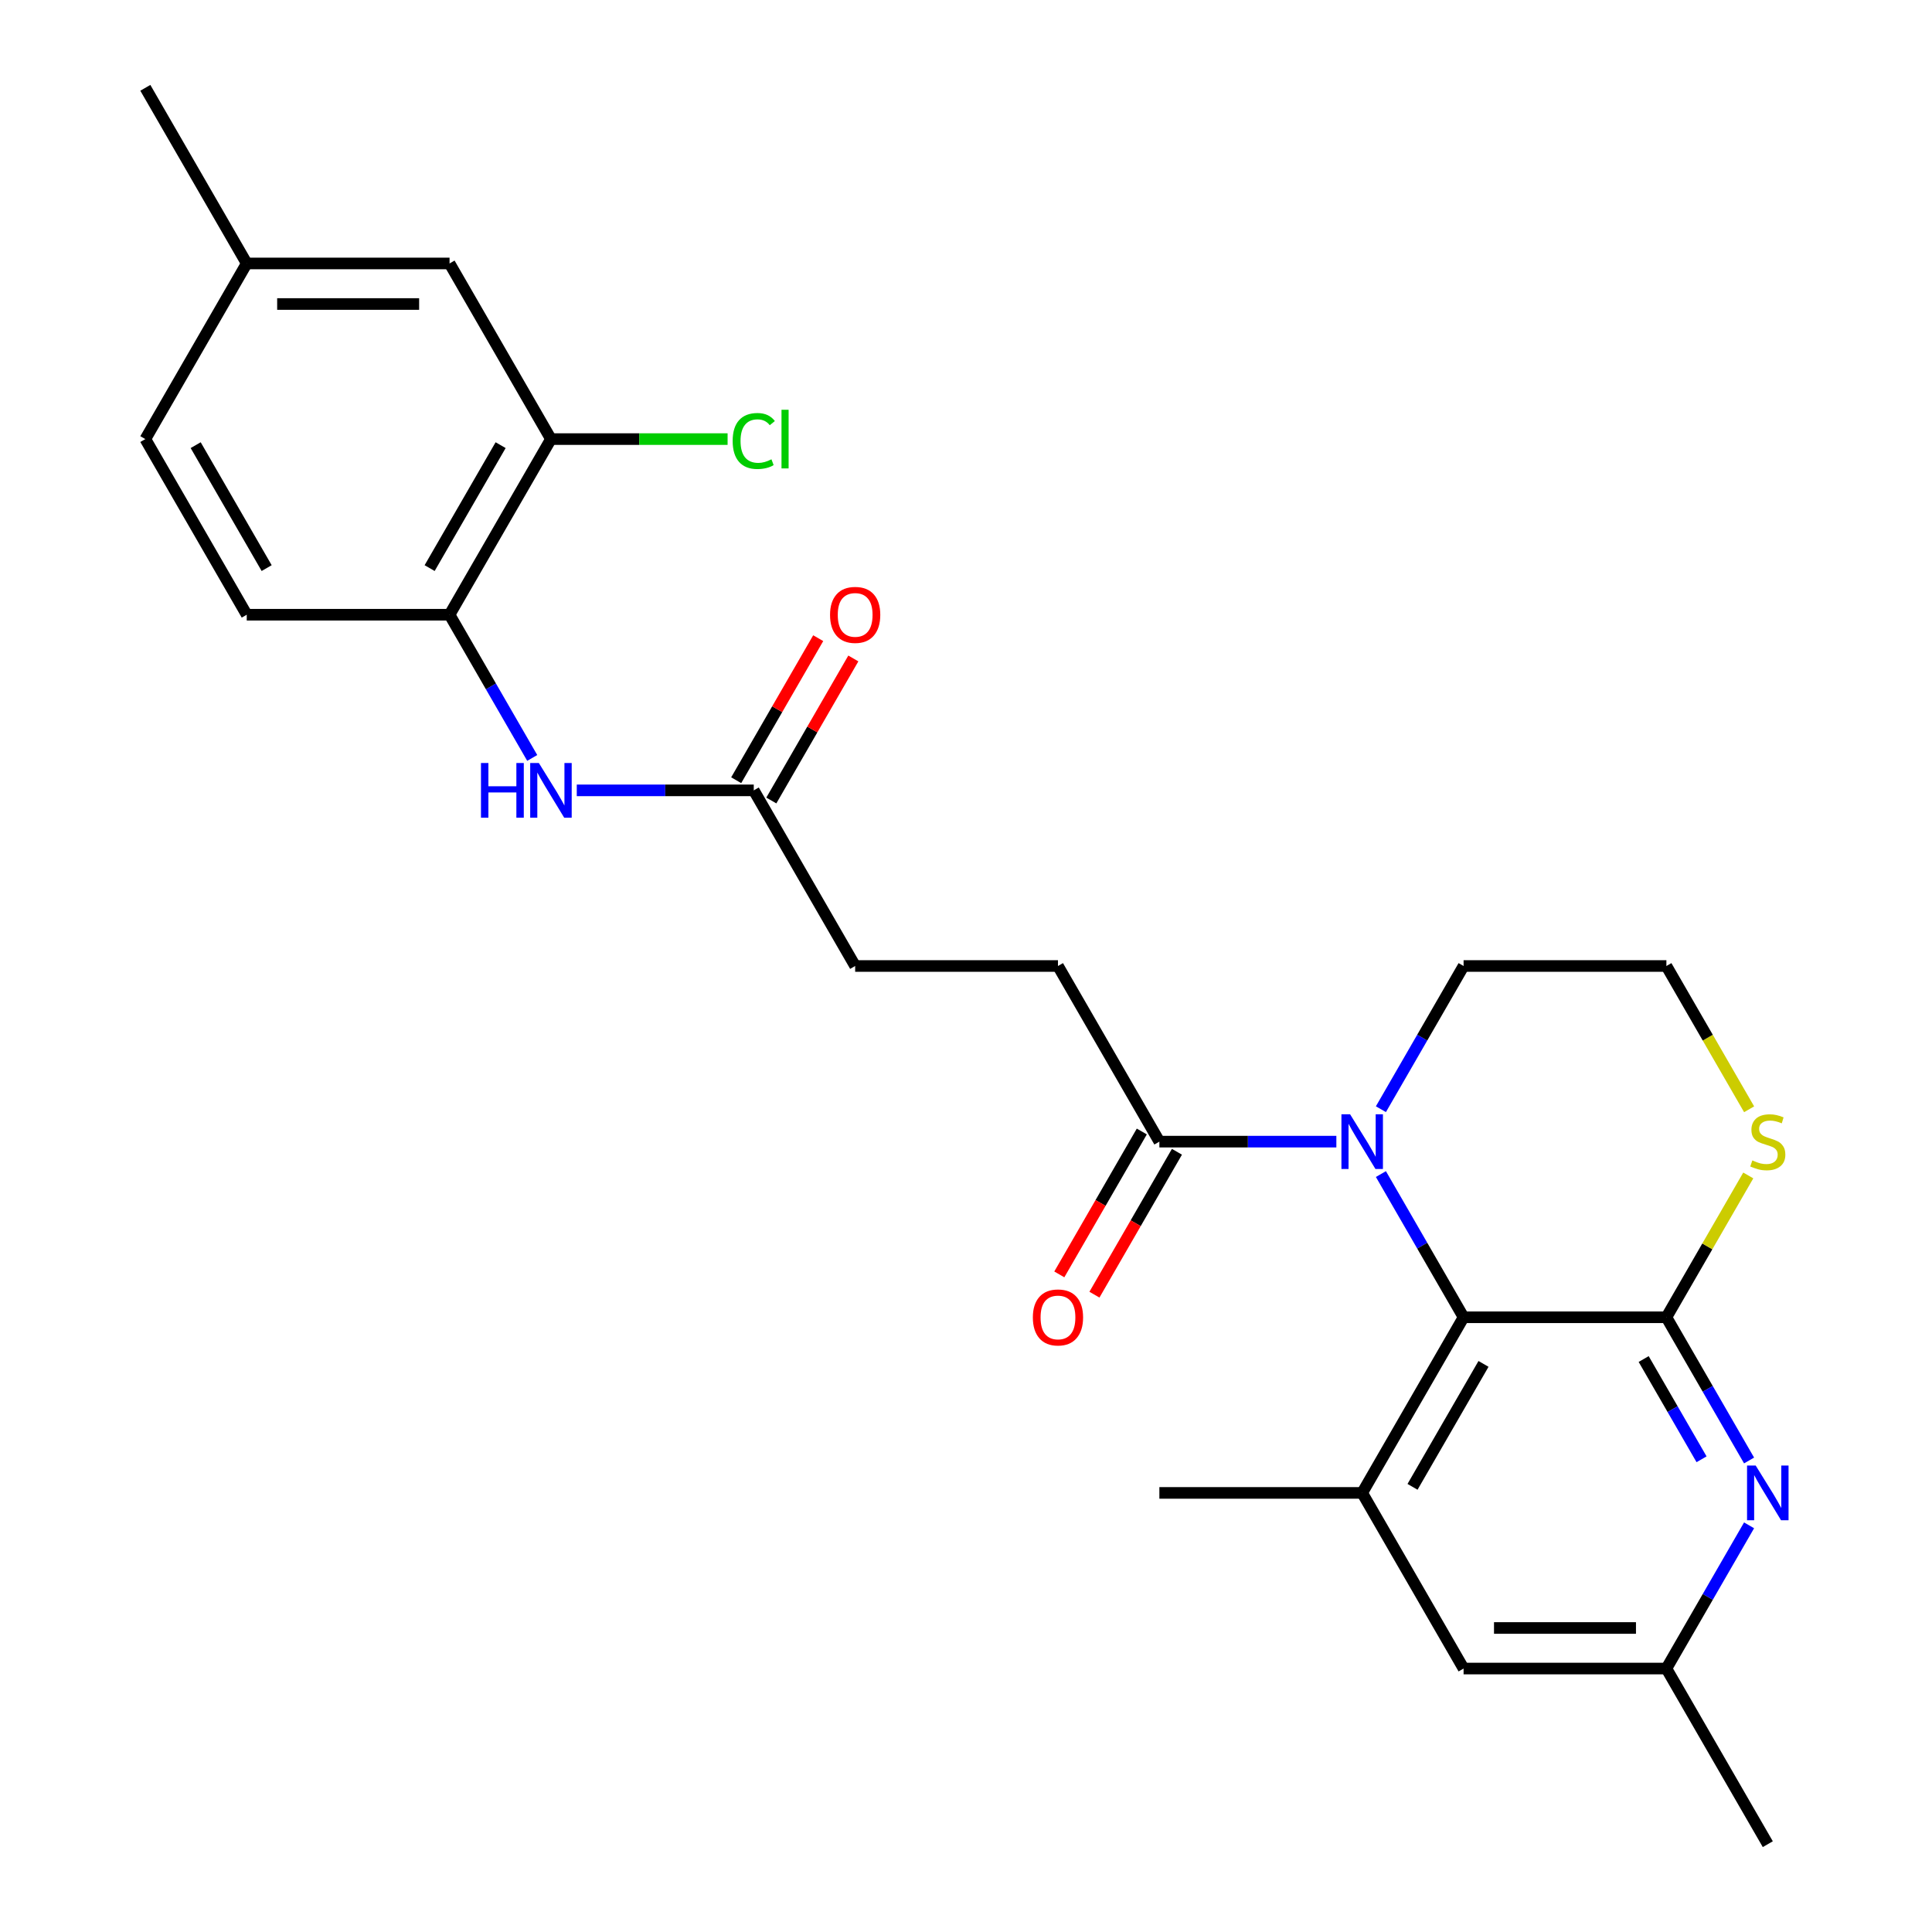 <?xml version='1.0' encoding='iso-8859-1'?>
<svg version='1.1' baseProfile='full'
              xmlns='http://www.w3.org/2000/svg'
                      xmlns:rdkit='http://www.rdkit.org/xml'
                      xmlns:xlink='http://www.w3.org/1999/xlink'
                  xml:space='preserve'
width='1000px' height='1000px' viewBox='0 0 1000 1000'>
<!-- END OF HEADER -->
<rect style='opacity:1.0;fill:#FFFFFF;stroke:none' width='1000' height='1000' x='0' y='0'> </rect>
<path class='bond-1' d='M 862.523,681.818 L 757.55,681.818' style='fill:none;fill-rule:evenodd;stroke:#000000;stroke-width:6px;stroke-linecap:butt;stroke-linejoin:miter;stroke-opacity:1' />
<path class='bond-2' d='M 862.523,681.818 L 883.921,718.881' style='fill:none;fill-rule:evenodd;stroke:#000000;stroke-width:6px;stroke-linecap:butt;stroke-linejoin:miter;stroke-opacity:1' />
<path class='bond-2' d='M 883.921,718.881 L 905.319,755.943' style='fill:none;fill-rule:evenodd;stroke:#0000FF;stroke-width:6px;stroke-linecap:butt;stroke-linejoin:miter;stroke-opacity:1' />
<path class='bond-2' d='M 850.76,703.434 L 865.739,729.378' style='fill:none;fill-rule:evenodd;stroke:#000000;stroke-width:6px;stroke-linecap:butt;stroke-linejoin:miter;stroke-opacity:1' />
<path class='bond-2' d='M 865.739,729.378 L 880.718,755.322' style='fill:none;fill-rule:evenodd;stroke:#0000FF;stroke-width:6px;stroke-linecap:butt;stroke-linejoin:miter;stroke-opacity:1' />
<path class='bond-5' d='M 862.523,681.818 L 883.713,645.116' style='fill:none;fill-rule:evenodd;stroke:#000000;stroke-width:6px;stroke-linecap:butt;stroke-linejoin:miter;stroke-opacity:1' />
<path class='bond-5' d='M 883.713,645.116 L 904.903,608.413' style='fill:none;fill-rule:evenodd;stroke:#CCCC00;stroke-width:6px;stroke-linecap:butt;stroke-linejoin:miter;stroke-opacity:1' />
<path class='bond-0' d='M 714.754,607.693 L 736.152,644.756' style='fill:none;fill-rule:evenodd;stroke:#0000FF;stroke-width:6px;stroke-linecap:butt;stroke-linejoin:miter;stroke-opacity:1' />
<path class='bond-0' d='M 736.152,644.756 L 757.55,681.818' style='fill:none;fill-rule:evenodd;stroke:#000000;stroke-width:6px;stroke-linecap:butt;stroke-linejoin:miter;stroke-opacity:1' />
<path class='bond-4' d='M 691.699,590.909 L 645.895,590.909' style='fill:none;fill-rule:evenodd;stroke:#0000FF;stroke-width:6px;stroke-linecap:butt;stroke-linejoin:miter;stroke-opacity:1' />
<path class='bond-4' d='M 645.895,590.909 L 600.091,590.909' style='fill:none;fill-rule:evenodd;stroke:#000000;stroke-width:6px;stroke-linecap:butt;stroke-linejoin:miter;stroke-opacity:1' />
<path class='bond-26' d='M 714.754,574.125 L 736.152,537.062' style='fill:none;fill-rule:evenodd;stroke:#0000FF;stroke-width:6px;stroke-linecap:butt;stroke-linejoin:miter;stroke-opacity:1' />
<path class='bond-26' d='M 736.152,537.062 L 757.55,500' style='fill:none;fill-rule:evenodd;stroke:#000000;stroke-width:6px;stroke-linecap:butt;stroke-linejoin:miter;stroke-opacity:1' />
<path class='bond-3' d='M 757.55,681.818 L 705.064,772.727' style='fill:none;fill-rule:evenodd;stroke:#000000;stroke-width:6px;stroke-linecap:butt;stroke-linejoin:miter;stroke-opacity:1' />
<path class='bond-3' d='M 767.859,705.952 L 731.119,769.588' style='fill:none;fill-rule:evenodd;stroke:#000000;stroke-width:6px;stroke-linecap:butt;stroke-linejoin:miter;stroke-opacity:1' />
<path class='bond-11' d='M 905.319,789.512 L 883.921,826.574' style='fill:none;fill-rule:evenodd;stroke:#0000FF;stroke-width:6px;stroke-linecap:butt;stroke-linejoin:miter;stroke-opacity:1' />
<path class='bond-11' d='M 883.921,826.574 L 862.523,863.636' style='fill:none;fill-rule:evenodd;stroke:#000000;stroke-width:6px;stroke-linecap:butt;stroke-linejoin:miter;stroke-opacity:1' />
<path class='bond-23' d='M 705.064,772.727 L 600.091,772.727' style='fill:none;fill-rule:evenodd;stroke:#000000;stroke-width:6px;stroke-linecap:butt;stroke-linejoin:miter;stroke-opacity:1' />
<path class='bond-27' d='M 705.064,772.727 L 757.55,863.636' style='fill:none;fill-rule:evenodd;stroke:#000000;stroke-width:6px;stroke-linecap:butt;stroke-linejoin:miter;stroke-opacity:1' />
<path class='bond-12' d='M 591,585.66 L 569.648,622.643' style='fill:none;fill-rule:evenodd;stroke:#000000;stroke-width:6px;stroke-linecap:butt;stroke-linejoin:miter;stroke-opacity:1' />
<path class='bond-12' d='M 569.648,622.643 L 548.296,659.625' style='fill:none;fill-rule:evenodd;stroke:#FF0000;stroke-width:6px;stroke-linecap:butt;stroke-linejoin:miter;stroke-opacity:1' />
<path class='bond-12' d='M 609.182,596.158 L 587.83,633.14' style='fill:none;fill-rule:evenodd;stroke:#000000;stroke-width:6px;stroke-linecap:butt;stroke-linejoin:miter;stroke-opacity:1' />
<path class='bond-12' d='M 587.83,633.14 L 566.478,670.123' style='fill:none;fill-rule:evenodd;stroke:#FF0000;stroke-width:6px;stroke-linecap:butt;stroke-linejoin:miter;stroke-opacity:1' />
<path class='bond-14' d='M 600.091,590.909 L 547.605,500' style='fill:none;fill-rule:evenodd;stroke:#000000;stroke-width:6px;stroke-linecap:butt;stroke-linejoin:miter;stroke-opacity:1' />
<path class='bond-21' d='M 905.342,574.165 L 883.932,537.082' style='fill:none;fill-rule:evenodd;stroke:#CCCC00;stroke-width:6px;stroke-linecap:butt;stroke-linejoin:miter;stroke-opacity:1' />
<path class='bond-21' d='M 883.932,537.082 L 862.523,500' style='fill:none;fill-rule:evenodd;stroke:#000000;stroke-width:6px;stroke-linecap:butt;stroke-linejoin:miter;stroke-opacity:1' />
<path class='bond-6' d='M 298.537,409.091 L 344.341,409.091' style='fill:none;fill-rule:evenodd;stroke:#0000FF;stroke-width:6px;stroke-linecap:butt;stroke-linejoin:miter;stroke-opacity:1' />
<path class='bond-6' d='M 344.341,409.091 L 390.145,409.091' style='fill:none;fill-rule:evenodd;stroke:#000000;stroke-width:6px;stroke-linecap:butt;stroke-linejoin:miter;stroke-opacity:1' />
<path class='bond-7' d='M 275.482,392.307 L 254.084,355.244' style='fill:none;fill-rule:evenodd;stroke:#0000FF;stroke-width:6px;stroke-linecap:butt;stroke-linejoin:miter;stroke-opacity:1' />
<path class='bond-7' d='M 254.084,355.244 L 232.686,318.182' style='fill:none;fill-rule:evenodd;stroke:#000000;stroke-width:6px;stroke-linecap:butt;stroke-linejoin:miter;stroke-opacity:1' />
<path class='bond-8' d='M 232.686,318.182 L 285.173,227.273' style='fill:none;fill-rule:evenodd;stroke:#000000;stroke-width:6px;stroke-linecap:butt;stroke-linejoin:miter;stroke-opacity:1' />
<path class='bond-8' d='M 222.377,294.048 L 259.118,230.412' style='fill:none;fill-rule:evenodd;stroke:#000000;stroke-width:6px;stroke-linecap:butt;stroke-linejoin:miter;stroke-opacity:1' />
<path class='bond-16' d='M 232.686,318.182 L 127.713,318.182' style='fill:none;fill-rule:evenodd;stroke:#000000;stroke-width:6px;stroke-linecap:butt;stroke-linejoin:miter;stroke-opacity:1' />
<path class='bond-13' d='M 285.173,227.273 L 232.686,136.364' style='fill:none;fill-rule:evenodd;stroke:#000000;stroke-width:6px;stroke-linecap:butt;stroke-linejoin:miter;stroke-opacity:1' />
<path class='bond-19' d='M 285.173,227.273 L 330.887,227.273' style='fill:none;fill-rule:evenodd;stroke:#000000;stroke-width:6px;stroke-linecap:butt;stroke-linejoin:miter;stroke-opacity:1' />
<path class='bond-19' d='M 330.887,227.273 L 376.601,227.273' style='fill:none;fill-rule:evenodd;stroke:#00CC00;stroke-width:6px;stroke-linecap:butt;stroke-linejoin:miter;stroke-opacity:1' />
<path class='bond-9' d='M 390.145,409.091 L 442.632,500' style='fill:none;fill-rule:evenodd;stroke:#000000;stroke-width:6px;stroke-linecap:butt;stroke-linejoin:miter;stroke-opacity:1' />
<path class='bond-15' d='M 399.236,414.34 L 420.461,377.577' style='fill:none;fill-rule:evenodd;stroke:#000000;stroke-width:6px;stroke-linecap:butt;stroke-linejoin:miter;stroke-opacity:1' />
<path class='bond-15' d='M 420.461,377.577 L 441.686,340.815' style='fill:none;fill-rule:evenodd;stroke:#FF0000;stroke-width:6px;stroke-linecap:butt;stroke-linejoin:miter;stroke-opacity:1' />
<path class='bond-15' d='M 381.054,403.842 L 402.279,367.08' style='fill:none;fill-rule:evenodd;stroke:#000000;stroke-width:6px;stroke-linecap:butt;stroke-linejoin:miter;stroke-opacity:1' />
<path class='bond-15' d='M 402.279,367.08 L 423.504,330.317' style='fill:none;fill-rule:evenodd;stroke:#FF0000;stroke-width:6px;stroke-linecap:butt;stroke-linejoin:miter;stroke-opacity:1' />
<path class='bond-10' d='M 757.55,863.636 L 862.523,863.636' style='fill:none;fill-rule:evenodd;stroke:#000000;stroke-width:6px;stroke-linecap:butt;stroke-linejoin:miter;stroke-opacity:1' />
<path class='bond-10' d='M 773.296,842.642 L 846.777,842.642' style='fill:none;fill-rule:evenodd;stroke:#000000;stroke-width:6px;stroke-linecap:butt;stroke-linejoin:miter;stroke-opacity:1' />
<path class='bond-24' d='M 862.523,863.636 L 915.009,954.545' style='fill:none;fill-rule:evenodd;stroke:#000000;stroke-width:6px;stroke-linecap:butt;stroke-linejoin:miter;stroke-opacity:1' />
<path class='bond-28' d='M 232.686,136.364 L 127.713,136.364' style='fill:none;fill-rule:evenodd;stroke:#000000;stroke-width:6px;stroke-linecap:butt;stroke-linejoin:miter;stroke-opacity:1' />
<path class='bond-28' d='M 216.94,157.358 L 143.459,157.358' style='fill:none;fill-rule:evenodd;stroke:#000000;stroke-width:6px;stroke-linecap:butt;stroke-linejoin:miter;stroke-opacity:1' />
<path class='bond-17' d='M 547.605,500 L 442.632,500' style='fill:none;fill-rule:evenodd;stroke:#000000;stroke-width:6px;stroke-linecap:butt;stroke-linejoin:miter;stroke-opacity:1' />
<path class='bond-22' d='M 127.713,318.182 L 75.227,227.273' style='fill:none;fill-rule:evenodd;stroke:#000000;stroke-width:6px;stroke-linecap:butt;stroke-linejoin:miter;stroke-opacity:1' />
<path class='bond-22' d='M 138.022,294.048 L 101.282,230.412' style='fill:none;fill-rule:evenodd;stroke:#000000;stroke-width:6px;stroke-linecap:butt;stroke-linejoin:miter;stroke-opacity:1' />
<path class='bond-18' d='M 757.55,500 L 862.523,500' style='fill:none;fill-rule:evenodd;stroke:#000000;stroke-width:6px;stroke-linecap:butt;stroke-linejoin:miter;stroke-opacity:1' />
<path class='bond-20' d='M 127.713,136.364 L 75.227,227.273' style='fill:none;fill-rule:evenodd;stroke:#000000;stroke-width:6px;stroke-linecap:butt;stroke-linejoin:miter;stroke-opacity:1' />
<path class='bond-25' d='M 127.713,136.364 L 75.227,45.455' style='fill:none;fill-rule:evenodd;stroke:#000000;stroke-width:6px;stroke-linecap:butt;stroke-linejoin:miter;stroke-opacity:1' />
<path  class='atom-1' d='M 698.804 576.749
L 708.084 591.749
Q 709.004 593.229, 710.484 595.909
Q 711.964 598.589, 712.044 598.749
L 712.044 576.749
L 715.804 576.749
L 715.804 605.069
L 711.924 605.069
L 701.964 588.669
Q 700.804 586.749, 699.564 584.549
Q 698.364 582.349, 698.004 581.669
L 698.004 605.069
L 694.324 605.069
L 694.324 576.749
L 698.804 576.749
' fill='#0000FF'/>
<path  class='atom-3' d='M 908.749 758.567
L 918.029 773.567
Q 918.949 775.047, 920.429 777.727
Q 921.909 780.407, 921.989 780.567
L 921.989 758.567
L 925.749 758.567
L 925.749 786.887
L 921.869 786.887
L 911.909 770.487
Q 910.749 768.567, 909.509 766.367
Q 908.309 764.167, 907.949 763.487
L 907.949 786.887
L 904.269 786.887
L 904.269 758.567
L 908.749 758.567
' fill='#0000FF'/>
<path  class='atom-6' d='M 907.009 600.629
Q 907.329 600.749, 908.649 601.309
Q 909.969 601.869, 911.409 602.229
Q 912.889 602.549, 914.329 602.549
Q 917.009 602.549, 918.569 601.269
Q 920.129 599.949, 920.129 597.669
Q 920.129 596.109, 919.329 595.149
Q 918.569 594.189, 917.369 593.669
Q 916.169 593.149, 914.169 592.549
Q 911.649 591.789, 910.129 591.069
Q 908.649 590.349, 907.569 588.829
Q 906.529 587.309, 906.529 584.749
Q 906.529 581.189, 908.929 578.989
Q 911.369 576.789, 916.169 576.789
Q 919.449 576.789, 923.169 578.349
L 922.249 581.429
Q 918.849 580.029, 916.289 580.029
Q 913.529 580.029, 912.009 581.189
Q 910.489 582.309, 910.529 584.269
Q 910.529 585.789, 911.289 586.709
Q 912.089 587.629, 913.209 588.149
Q 914.369 588.669, 916.289 589.269
Q 918.849 590.069, 920.369 590.869
Q 921.889 591.669, 922.969 593.309
Q 924.089 594.909, 924.089 597.669
Q 924.089 601.589, 921.449 603.709
Q 918.849 605.789, 914.489 605.789
Q 911.969 605.789, 910.049 605.229
Q 908.169 604.709, 905.929 603.789
L 907.009 600.629
' fill='#CCCC00'/>
<path  class='atom-7' d='M 248.953 394.931
L 252.793 394.931
L 252.793 406.971
L 267.273 406.971
L 267.273 394.931
L 271.113 394.931
L 271.113 423.251
L 267.273 423.251
L 267.273 410.171
L 252.793 410.171
L 252.793 423.251
L 248.953 423.251
L 248.953 394.931
' fill='#0000FF'/>
<path  class='atom-7' d='M 278.913 394.931
L 288.193 409.931
Q 289.113 411.411, 290.593 414.091
Q 292.073 416.771, 292.153 416.931
L 292.153 394.931
L 295.913 394.931
L 295.913 423.251
L 292.033 423.251
L 282.073 406.851
Q 280.913 404.931, 279.673 402.731
Q 278.473 400.531, 278.113 399.851
L 278.113 423.251
L 274.433 423.251
L 274.433 394.931
L 278.913 394.931
' fill='#0000FF'/>
<path  class='atom-13' d='M 534.605 681.898
Q 534.605 675.098, 537.965 671.298
Q 541.325 667.498, 547.605 667.498
Q 553.885 667.498, 557.245 671.298
Q 560.605 675.098, 560.605 681.898
Q 560.605 688.778, 557.205 692.698
Q 553.805 696.578, 547.605 696.578
Q 541.365 696.578, 537.965 692.698
Q 534.605 688.818, 534.605 681.898
M 547.605 693.378
Q 551.925 693.378, 554.245 690.498
Q 556.605 687.578, 556.605 681.898
Q 556.605 676.338, 554.245 673.538
Q 551.925 670.698, 547.605 670.698
Q 543.285 670.698, 540.925 673.498
Q 538.605 676.298, 538.605 681.898
Q 538.605 687.618, 540.925 690.498
Q 543.285 693.378, 547.605 693.378
' fill='#FF0000'/>
<path  class='atom-16' d='M 429.632 318.262
Q 429.632 311.462, 432.992 307.662
Q 436.352 303.862, 442.632 303.862
Q 448.912 303.862, 452.272 307.662
Q 455.632 311.462, 455.632 318.262
Q 455.632 325.142, 452.232 329.062
Q 448.832 332.942, 442.632 332.942
Q 436.392 332.942, 432.992 329.062
Q 429.632 325.182, 429.632 318.262
M 442.632 329.742
Q 446.952 329.742, 449.272 326.862
Q 451.632 323.942, 451.632 318.262
Q 451.632 312.702, 449.272 309.902
Q 446.952 307.062, 442.632 307.062
Q 438.312 307.062, 435.952 309.862
Q 433.632 312.662, 433.632 318.262
Q 433.632 323.982, 435.952 326.862
Q 438.312 329.742, 442.632 329.742
' fill='#FF0000'/>
<path  class='atom-20' d='M 379.225 228.253
Q 379.225 221.213, 382.505 217.533
Q 385.825 213.813, 392.105 213.813
Q 397.945 213.813, 401.065 217.933
L 398.425 220.093
Q 396.145 217.093, 392.105 217.093
Q 387.825 217.093, 385.545 219.973
Q 383.305 222.813, 383.305 228.253
Q 383.305 233.853, 385.625 236.733
Q 387.985 239.613, 392.545 239.613
Q 395.665 239.613, 399.305 237.733
L 400.425 240.733
Q 398.945 241.693, 396.705 242.253
Q 394.465 242.813, 391.985 242.813
Q 385.825 242.813, 382.505 239.053
Q 379.225 235.293, 379.225 228.253
' fill='#00CC00'/>
<path  class='atom-20' d='M 404.505 212.093
L 408.185 212.093
L 408.185 242.453
L 404.505 242.453
L 404.505 212.093
' fill='#00CC00'/>
</svg>
